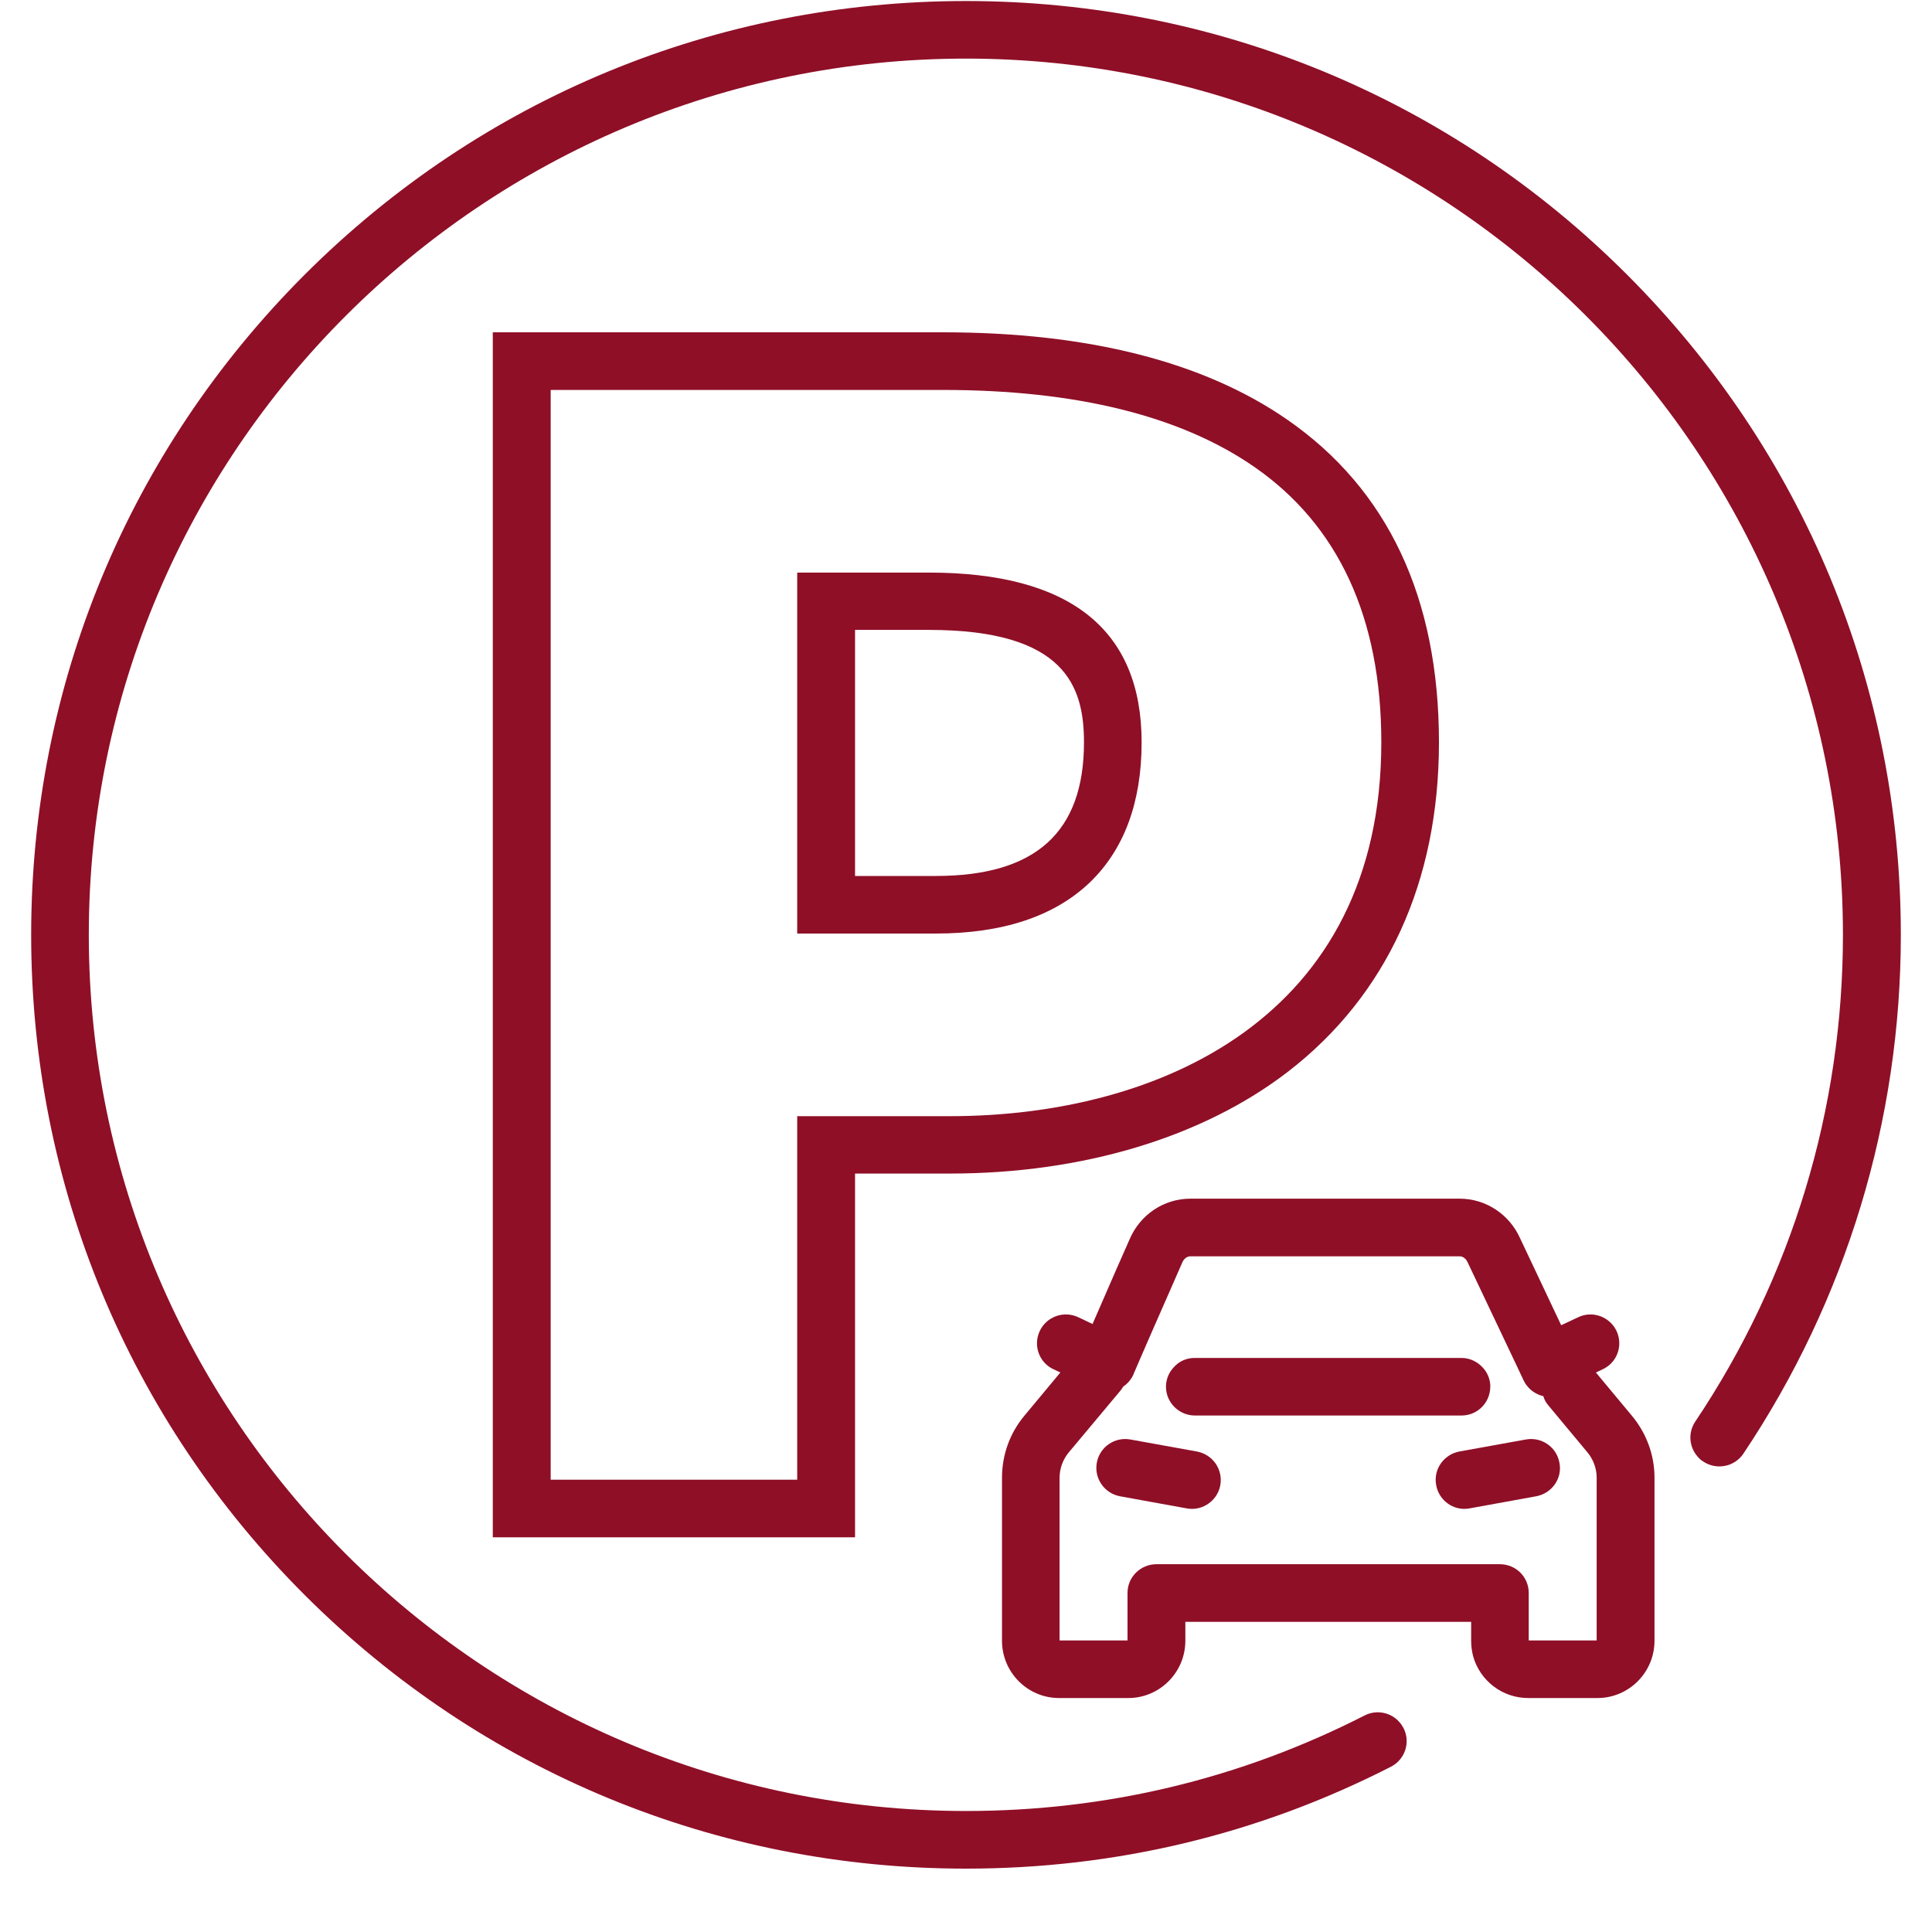 <svg xmlns="http://www.w3.org/2000/svg" xmlns:xlink="http://www.w3.org/1999/xlink" width="40" zoomAndPan="magnify" viewBox="0 0 30 30" height="40" preserveAspectRatio="xMidYMid meet" version="1.0"><defs><clipPath id="724395cfb1"><path d="M 0.484 0 L 29.516 0 L 29.516 29.031 L 0.484 29.031 Z M 0.484 0 " clip-rule="nonzero"/></clipPath></defs><path fill="#8f0f27" d="M 23.695 22.352 L 22.66 22.539 C 22.418 22.586 22.254 22.816 22.301 23.062 C 22.34 23.277 22.527 23.43 22.738 23.43 C 22.766 23.43 22.793 23.426 22.82 23.422 L 23.855 23.234 C 24.098 23.188 24.262 22.957 24.215 22.715 C 24.172 22.469 23.938 22.309 23.695 22.352 " fill-opacity="1" fill-rule="nonzero"/><path fill="#8f0f27" d="M 18.586 22.539 L 17.551 22.352 C 17.309 22.309 17.074 22.469 17.031 22.715 C 16.988 22.957 17.148 23.188 17.391 23.234 L 18.426 23.422 C 18.453 23.426 18.48 23.43 18.508 23.43 C 18.719 23.43 18.91 23.277 18.949 23.062 C 18.992 22.816 18.832 22.586 18.586 22.539 " fill-opacity="1" fill-rule="nonzero"/><path fill="#8f0f27" d="M 18.555 21.98 L 22.695 21.98 C 22.941 21.98 23.141 21.781 23.141 21.531 C 23.141 21.523 23.141 21.512 23.141 21.504 C 23.133 21.398 23.09 21.305 23.023 21.234 C 22.941 21.145 22.824 21.086 22.695 21.086 L 18.555 21.086 C 18.453 21.086 18.363 21.117 18.289 21.172 C 18.23 21.219 18.18 21.277 18.148 21.344 C 18.121 21.402 18.105 21.465 18.105 21.531 C 18.105 21.781 18.309 21.98 18.555 21.98 " fill-opacity="1" fill-rule="nonzero"/><path fill="#8f0f27" d="M 24.793 25.473 L 23.738 25.473 L 23.738 24.734 C 23.738 24.488 23.539 24.289 23.289 24.289 L 17.957 24.289 C 17.711 24.289 17.508 24.488 17.508 24.734 L 17.508 25.473 L 16.453 25.473 L 16.453 22.945 C 16.453 22.805 16.504 22.664 16.594 22.555 L 17.398 21.594 C 17.414 21.574 17.43 21.551 17.441 21.531 C 17.512 21.484 17.57 21.414 17.605 21.332 C 17.605 21.328 17.605 21.328 17.605 21.328 C 17.621 21.289 17.648 21.234 17.676 21.164 C 17.879 20.691 18.359 19.609 18.363 19.594 C 18.387 19.543 18.434 19.508 18.484 19.508 L 22.668 19.508 C 22.715 19.508 22.762 19.543 22.785 19.594 C 22.789 19.598 22.789 19.605 22.793 19.609 L 23.566 21.238 L 23.66 21.438 C 23.676 21.469 23.691 21.496 23.715 21.523 C 23.777 21.602 23.867 21.656 23.965 21.68 C 23.98 21.734 24.008 21.785 24.047 21.828 L 24.652 22.555 C 24.742 22.664 24.793 22.805 24.793 22.945 Z M 25.691 25.477 L 25.691 22.945 C 25.691 22.594 25.566 22.254 25.34 21.984 L 24.781 21.312 L 24.887 21.262 C 25.109 21.16 25.207 20.895 25.102 20.668 C 24.996 20.445 24.73 20.348 24.508 20.453 L 24.242 20.578 L 23.605 19.23 C 23.438 18.855 23.07 18.613 22.668 18.613 L 18.484 18.613 C 18.074 18.613 17.707 18.859 17.543 19.238 C 17.523 19.281 17.191 20.035 16.965 20.559 L 16.742 20.453 C 16.516 20.348 16.25 20.445 16.145 20.668 C 16.039 20.895 16.137 21.16 16.359 21.262 L 16.465 21.312 L 15.906 21.984 C 15.68 22.254 15.559 22.594 15.559 22.945 L 15.559 25.477 C 15.559 25.969 15.957 26.367 16.445 26.367 L 17.52 26.367 C 18.008 26.367 18.406 25.969 18.406 25.477 L 18.406 25.184 L 22.844 25.184 L 22.844 25.477 C 22.844 25.562 22.855 25.641 22.875 25.719 C 22.98 26.094 23.324 26.367 23.73 26.367 L 24.805 26.367 C 25.293 26.367 25.691 25.969 25.691 25.477 " fill-opacity="1" fill-rule="nonzero"/><path fill="#8f0f27" d="M 14.531 13.602 L 13.277 13.602 L 13.277 9.781 L 14.422 9.781 C 16.547 9.781 16.832 10.664 16.832 11.527 C 16.832 12.926 16.078 13.602 14.531 13.602 Z M 14.422 8.891 L 12.379 8.891 L 12.379 14.496 L 14.531 14.496 C 15.566 14.496 16.367 14.23 16.918 13.707 C 17.453 13.195 17.727 12.461 17.727 11.527 C 17.727 9.777 16.617 8.891 14.422 8.891 " fill-opacity="1" fill-rule="nonzero"/><path fill="#8f0f27" d="M 14.75 17.332 L 12.379 17.332 L 12.379 22.977 L 8.551 22.977 L 8.551 6.055 L 14.641 6.055 C 16.707 6.055 18.332 6.457 19.477 7.25 C 20.785 8.156 21.449 9.598 21.449 11.527 C 21.449 15.805 17.988 17.332 14.75 17.332 Z M 22.344 11.527 C 22.344 9.285 21.551 7.598 19.988 6.516 C 18.691 5.617 16.891 5.16 14.641 5.16 L 7.652 5.16 L 7.652 23.871 L 13.277 23.871 L 13.277 18.223 L 14.75 18.223 C 16.812 18.223 18.676 17.66 20 16.641 C 21.535 15.457 22.344 13.691 22.344 11.527 " fill-opacity="1" fill-rule="nonzero"/><g clip-path="url(#724395cfb1)"><path fill="#8f0f27" d="M 15 29.016 C 17.324 29.016 19.543 28.484 21.598 27.434 C 21.82 27.32 21.906 27.051 21.793 26.832 C 21.773 26.797 21.754 26.766 21.727 26.738 C 21.598 26.59 21.375 26.543 21.191 26.637 C 19.262 27.621 17.18 28.121 15 28.121 C 7.488 28.121 1.379 22.02 1.379 14.516 C 1.379 7.016 7.488 0.91 15 0.91 C 22.508 0.91 28.617 7.016 28.617 14.516 C 28.617 17.223 27.824 19.836 26.324 22.074 C 26.207 22.25 26.23 22.473 26.363 22.621 C 26.387 22.648 26.414 22.676 26.449 22.695 C 26.652 22.832 26.934 22.777 27.07 22.574 C 28.668 20.188 29.516 17.398 29.516 14.516 C 29.516 10.645 28.004 7.004 25.262 4.262 C 22.523 1.523 18.875 0.016 15 0.016 C 11.121 0.016 7.477 1.523 4.734 4.262 C 1.992 7.004 0.484 10.645 0.484 14.516 C 0.484 18.391 1.992 22.031 4.734 24.77 C 7.477 27.508 11.121 29.016 15 29.016 " fill-opacity="1" fill-rule="nonzero"/></g></svg>